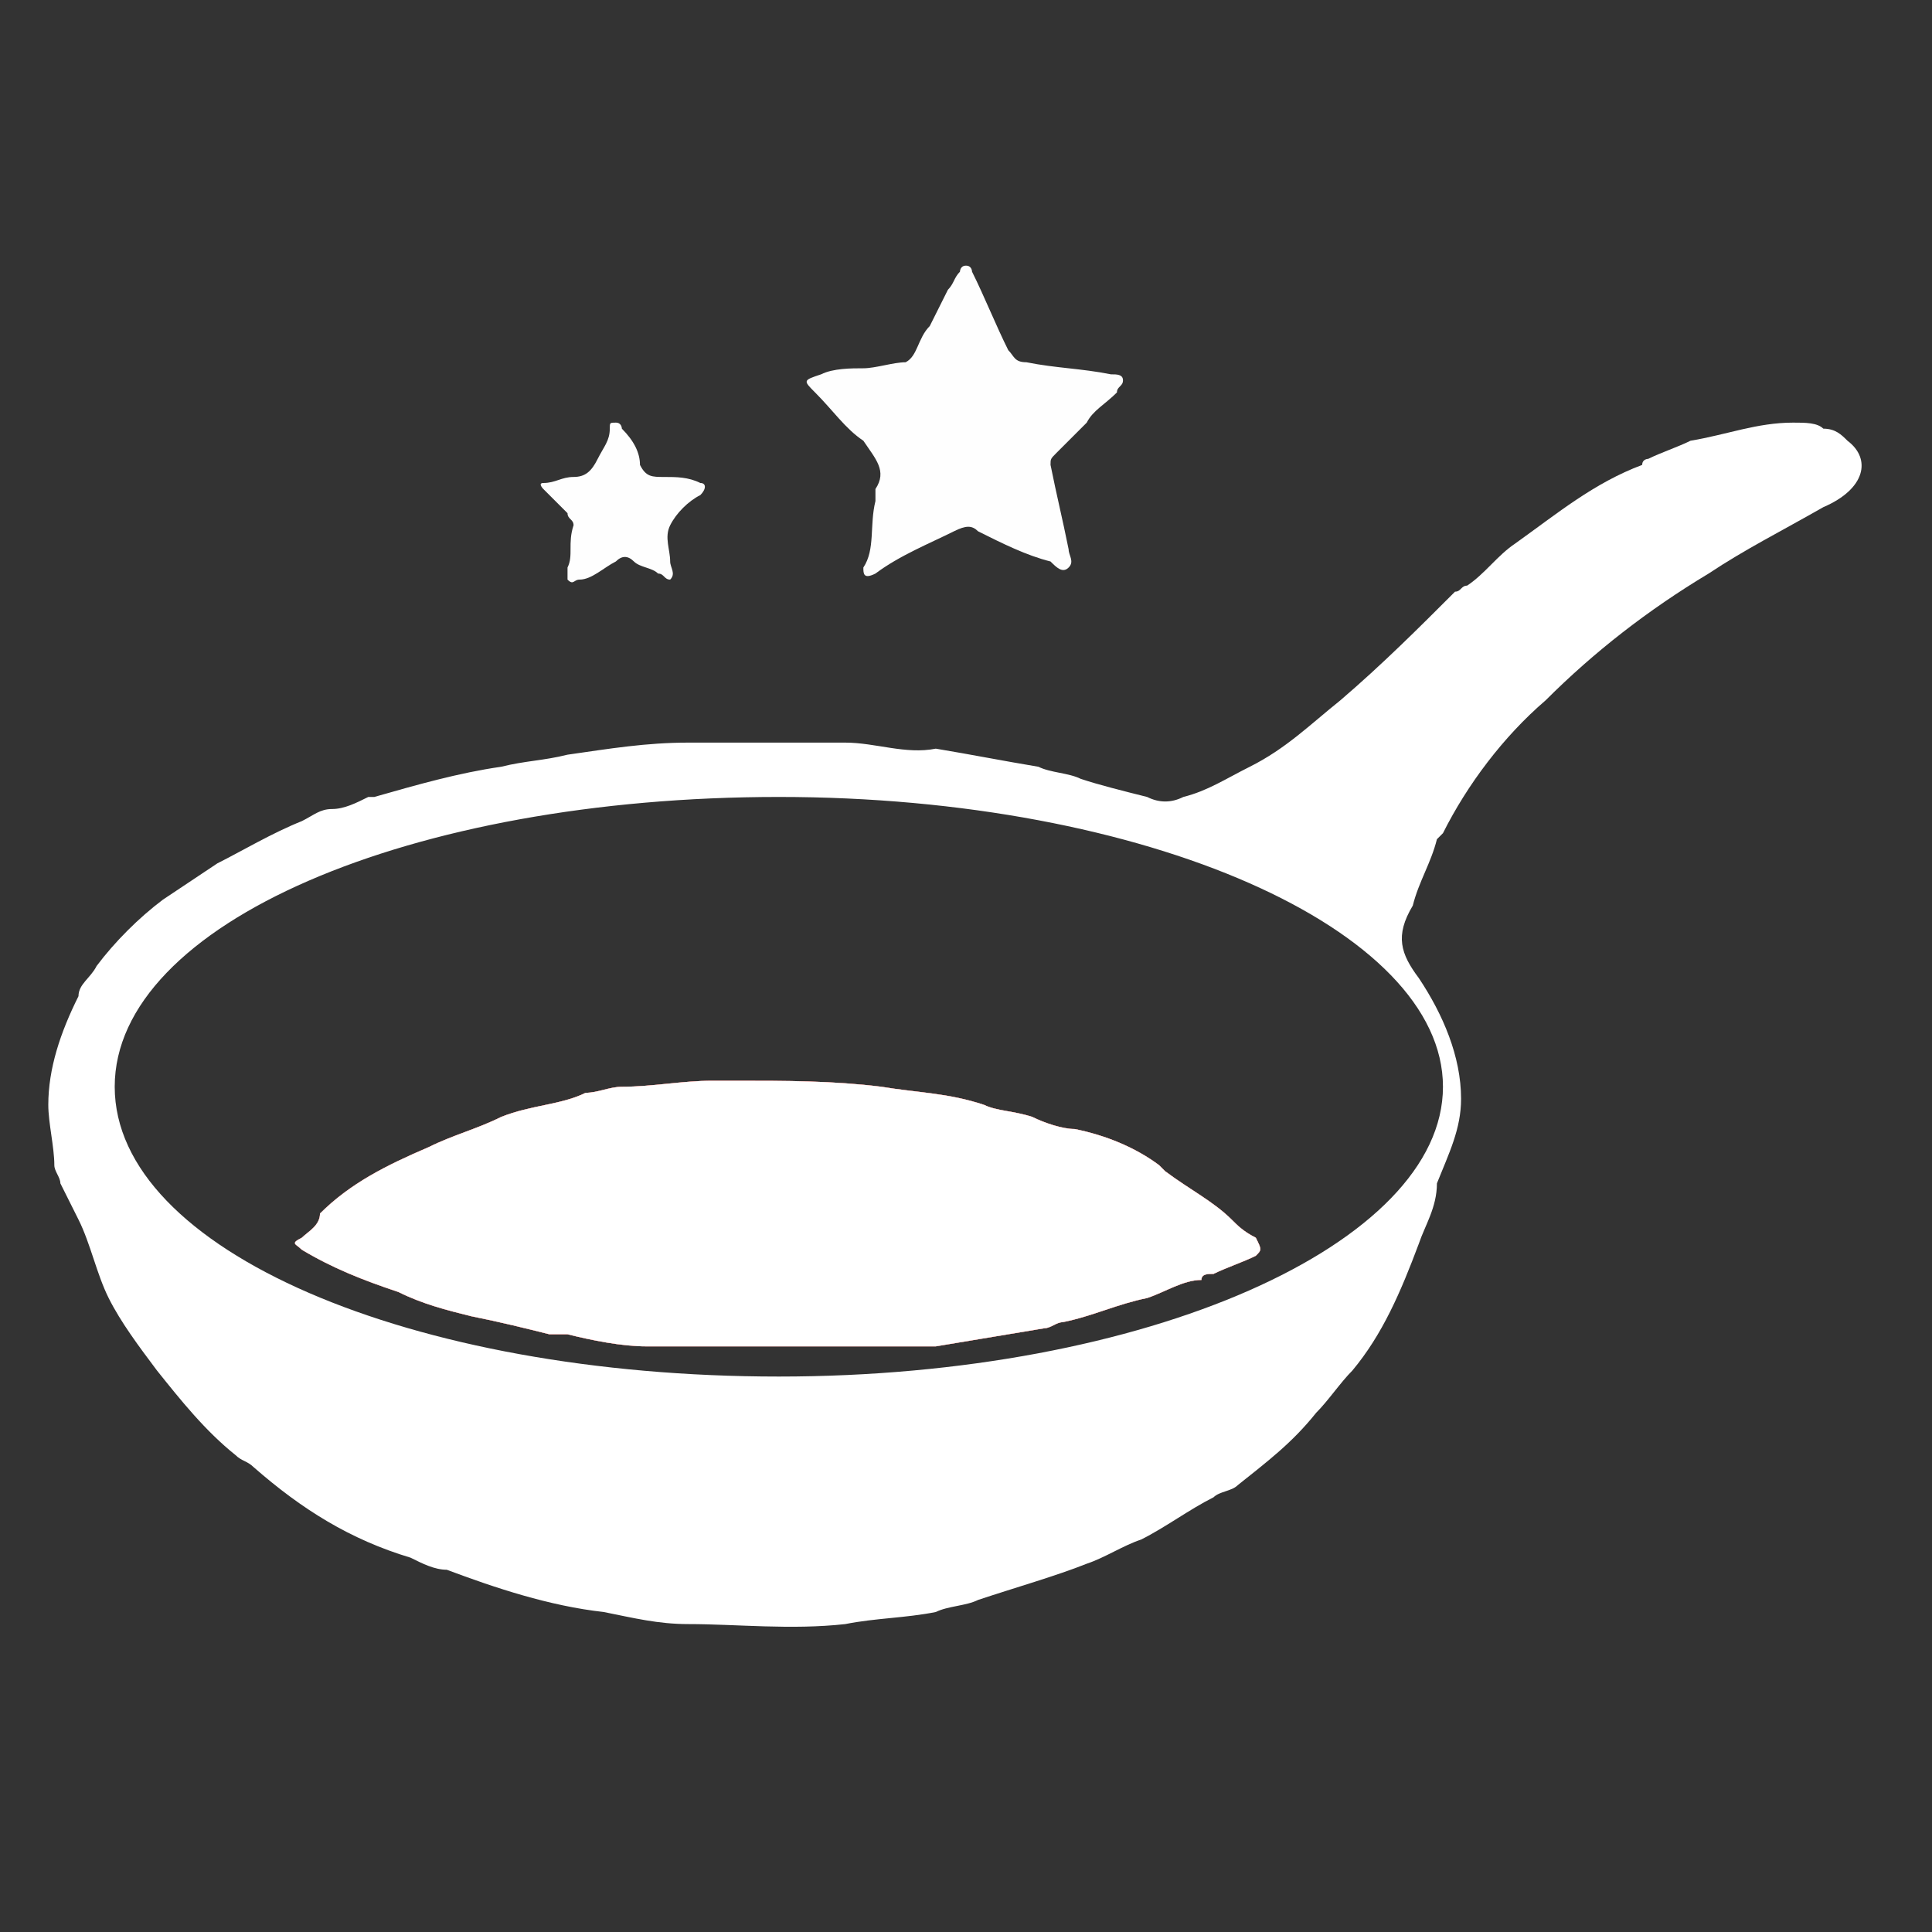 <?xml version="1.0" encoding="utf-8"?>
<!-- Generator: Adobe Illustrator 26.5.0, SVG Export Plug-In . SVG Version: 6.00 Build 0)  -->
<svg version="1.1" id="Layer_1" xmlns="http://www.w3.org/2000/svg" xmlns:xlink="http://www.w3.org/1999/xlink" x="0px" y="0px"
	 viewBox="0 0 32 32" style="enable-background:new 0 0 32 32;" xml:space="preserve">
<rect x="0" y="0" width="32" height="32" fill="#333333" stroke="none"/>
<style type="text/css">
	.st0{fill:#FFFFFF;}
	.st1{fill:#FEFEFE;}
	.st2{fill:#E62C25;}
</style>
<g>
	<path class="st0" d="M20.8,20.8c-0.2,0.1-0.5,0.2-0.7,0.3c-0.1,0-0.2,0-0.2,0.1c-0.3,0-0.6,0.2-0.9,0.3c-0.5,0.1-0.9,0.3-1.4,0.4
		c-0.1,0-0.2,0.1-0.3,0.1c-0.6,0.1-1.2,0.2-1.8,0.3c-0.1,0-0.2,0-0.3,0c-0.8,0-1.6,0-2.5,0c-0.7,0-1.3,0-2,0c-0.4,0-0.9-0.1-1.3-0.2
		c-0.1,0-0.2,0-0.3,0c-0.4-0.1-0.8-0.2-1.3-0.3c-0.4-0.1-0.8-0.2-1.2-0.4c-0.6-0.2-1.1-0.4-1.6-0.7c-0.1-0.1-0.2-0.1,0-0.2
		c0.1-0.1,0.3-0.2,0.3-0.4c0.5-0.5,1.1-0.8,1.8-1.1c0.4-0.2,0.8-0.3,1.2-0.5c0.5-0.2,1-0.2,1.4-0.4c0.2,0,0.4-0.1,0.6-0.1
		c0.5,0,1-0.1,1.5-0.1c0.1,0,0.2,0,0.4,0c0.8,0,1.6,0,2.4,0.1c0.6,0.1,1.1,0.1,1.7,0.3c0.2,0.1,0.5,0.1,0.8,0.2
		c0.2,0.1,0.5,0.2,0.7,0.2c0.5,0.1,1,0.3,1.4,0.6c0,0,0.1,0.1,0.1,0.1c0.4,0.3,0.8,0.5,1.1,0.8c0.1,0.1,0.2,0.2,0.4,0.3
		C20.9,20.7,20.9,20.7,20.8,20.8z"/>
	<path class="st0" d="M30.6,7.3c-0.1-0.1-0.2-0.2-0.4-0.2C30.1,7,29.9,7,29.7,7c-0.6,0-1.1,0.2-1.7,0.3c-0.2,0.1-0.5,0.2-0.7,0.3
		c0,0-0.1,0-0.1,0.1c-0.8,0.3-1.4,0.8-2.1,1.3c-0.3,0.2-0.5,0.5-0.8,0.7c-0.1,0-0.1,0.1-0.2,0.1c-0.6,0.6-1.2,1.2-1.9,1.8
		c-0.5,0.4-0.9,0.8-1.5,1.1c-0.4,0.2-0.7,0.4-1.1,0.5c-0.2,0.1-0.4,0.1-0.6,0c-0.4-0.1-0.8-0.2-1.1-0.3c-0.2-0.1-0.5-0.1-0.7-0.2
		c-0.6-0.1-1.1-0.2-1.7-0.3c-0.5,0.1-1-0.1-1.5-0.1c-0.9,0-1.7,0-2.6,0c-0.7,0-1.3,0.1-2,0.2c-0.4,0.1-0.7,0.1-1.1,0.2
		c-0.7,0.1-1.4,0.3-2.1,0.5c0,0,0,0-0.1,0c-0.2,0.1-0.4,0.2-0.6,0.2c-0.2,0-0.3,0.1-0.5,0.2c-0.5,0.2-1,0.5-1.4,0.7
		c-0.3,0.2-0.6,0.4-0.9,0.6c-0.4,0.3-0.8,0.7-1.1,1.1c-0.1,0.2-0.3,0.3-0.3,0.5c-0.3,0.6-0.5,1.2-0.5,1.8c0,0.3,0.1,0.7,0.1,1
		c0,0.1,0.1,0.2,0.1,0.3c0.1,0.2,0.2,0.4,0.3,0.6c0.2,0.4,0.3,0.9,0.5,1.3c0.2,0.4,0.5,0.8,0.8,1.2c0.4,0.5,0.8,1,1.3,1.4
		c0.1,0.1,0.2,0.1,0.3,0.2c0.8,0.7,1.6,1.2,2.6,1.5c0.2,0.1,0.4,0.2,0.6,0.2c0.8,0.3,1.7,0.6,2.6,0.7c0.5,0.1,0.9,0.2,1.4,0.2
		c0.8,0,1.7,0.1,2.6,0c0.5-0.1,1-0.1,1.5-0.2c0.2-0.1,0.5-0.1,0.7-0.2c0.6-0.2,1.3-0.4,1.8-0.6c0.3-0.1,0.6-0.3,0.9-0.4
		c0.4-0.2,0.8-0.5,1.2-0.7c0.1-0.1,0.3-0.1,0.4-0.2c0.5-0.4,0.9-0.7,1.3-1.2c0.2-0.2,0.4-0.5,0.6-0.7c0.5-0.6,0.8-1.3,1.1-2.1
		c0.1-0.3,0.3-0.6,0.3-1c0.2-0.5,0.4-0.9,0.4-1.4c0-0.7-0.3-1.4-0.7-2c-0.3-0.4-0.4-0.7-0.1-1.2c0.1-0.4,0.3-0.7,0.4-1.1
		c0,0,0.1-0.1,0.1-0.1c0.4-0.8,1-1.6,1.7-2.2c0.8-0.8,1.7-1.5,2.7-2.1c0.6-0.4,1.2-0.7,1.9-1.1C30.9,8.1,31,7.6,30.6,7.3z M23.9,18
		c0,2.6-4.9,4.8-11,4.8s-11-2.1-11-4.8s4.9-4.8,11-4.8S23.9,15.4,23.9,18z"/>
	<path class="st1" d="M14.3,9.4c0.2-0.3,0.1-0.7,0.2-1.1c0,0,0-0.1,0-0.2c0.2-0.3,0-0.5-0.2-0.8c-0.3-0.2-0.5-0.5-0.8-0.8
		c-0.2-0.2-0.2-0.2,0.1-0.3c0,0,0,0,0,0c0.2-0.1,0.5-0.1,0.7-0.1c0.2,0,0.5-0.1,0.7-0.1c0.2-0.1,0.2-0.4,0.4-0.6
		c0.1-0.2,0.2-0.4,0.3-0.6c0.1-0.1,0.1-0.2,0.2-0.3c0,0,0-0.1,0.1-0.1c0.1,0,0.1,0.1,0.1,0.1c0.2,0.4,0.4,0.9,0.6,1.3
		c0.1,0.1,0.1,0.2,0.3,0.2c0.5,0.1,0.9,0.1,1.4,0.2c0.1,0,0.2,0,0.2,0.1c0,0.1-0.1,0.1-0.1,0.2c-0.2,0.2-0.4,0.3-0.5,0.5
		c-0.2,0.2-0.3,0.3-0.5,0.5c-0.1,0.1-0.1,0.1-0.1,0.2c0.1,0.5,0.2,0.9,0.3,1.4c0,0,0,0,0,0c0,0.1,0.1,0.2,0,0.3
		c-0.1,0.1-0.2,0-0.3-0.1C17,9.2,16.6,9,16.2,8.8c-0.1-0.1-0.2-0.1-0.4,0c-0.4,0.2-0.9,0.4-1.3,0.7C14.3,9.6,14.3,9.5,14.3,9.4z"/>
	<path class="st1" d="M10.6,7.7c0.1,0.2,0.2,0.2,0.4,0.2c0.2,0,0.4,0,0.6,0.1c0.1,0,0.1,0.1,0,0.2c-0.2,0.1-0.4,0.3-0.5,0.5
		c-0.1,0.2,0,0.4,0,0.6c0,0.1,0.1,0.2,0,0.3c-0.1,0-0.1-0.1-0.2-0.1c0,0,0,0,0,0c-0.1-0.1-0.3-0.1-0.4-0.2c-0.1-0.1-0.2-0.1-0.3,0
		C10,9.4,9.8,9.6,9.6,9.6c-0.1,0-0.1,0.1-0.2,0c0-0.1,0-0.1,0-0.2c0.1-0.2,0-0.4,0.1-0.7c0-0.1-0.1-0.1-0.1-0.2
		C9.3,8.4,9.2,8.3,9,8.1C9,8.1,8.9,8,9,8c0.2,0,0.3-0.1,0.5-0.1c0.2,0,0.3-0.1,0.4-0.3c0.1-0.2,0.2-0.3,0.2-0.5c0-0.1,0-0.1,0.1-0.1
		c0.1,0,0.1,0.1,0.1,0.1C10.5,7.3,10.6,7.5,10.6,7.7z"/>
	<path class="st2" d="M20.8,20.8c-0.2,0.1-0.5,0.2-0.7,0.3c-0.1,0-0.2,0-0.2,0.1c-0.3,0-0.6,0.2-0.9,0.3c-0.5,0.1-0.9,0.3-1.4,0.4
		c-0.1,0-0.2,0.1-0.3,0.1c-0.6,0.1-1.2,0.2-1.8,0.3c-0.1,0-0.2,0-0.3,0c-0.8,0-1.6,0-2.5,0c-0.7,0-1.3,0-2,0c-0.4,0-0.9-0.1-1.3-0.2
		c-0.1,0-0.2,0-0.3,0c-0.4-0.1-0.8-0.2-1.3-0.3c-0.4-0.1-0.8-0.2-1.2-0.4c-0.6-0.2-1.1-0.4-1.6-0.7c-0.1-0.1-0.2-0.1,0-0.2
		c0.1-0.1,0.3-0.2,0.3-0.4c0.5-0.5,1.1-0.8,1.8-1.1c0.4-0.2,0.8-0.3,1.2-0.5c0.5-0.2,1-0.2,1.4-0.4c0.2,0,0.4-0.1,0.6-0.1
		c0.5,0,1-0.1,1.5-0.1c0.1,0,0.2,0,0.4,0c0.8,0,1.6,0,2.4,0.1c0.6,0.1,1.1,0.1,1.7,0.3c0.2,0.1,0.5,0.1,0.8,0.2
		c0.2,0.1,0.5,0.2,0.7,0.2c0.5,0.1,1,0.3,1.4,0.6c0,0,0.1,0.1,0.1,0.1c0.4,0.3,0.8,0.5,1.1,0.8c0.1,0.1,0.2,0.2,0.4,0.3
		C20.9,20.7,20.9,20.7,20.8,20.8z"/>
	<path class="st0" d="M20.8,20.8c-0.2,0.1-0.5,0.2-0.7,0.3c-0.1,0-0.2,0-0.2,0.1c-0.3,0-0.6,0.2-0.9,0.3c-0.5,0.1-0.9,0.3-1.4,0.4
		c-0.1,0-0.2,0.1-0.3,0.1c-0.6,0.1-1.2,0.2-1.8,0.3c-0.1,0-0.2,0-0.3,0c-0.8,0-1.6,0-2.5,0c-0.7,0-1.3,0-2,0c-0.4,0-0.9-0.1-1.3-0.2
		c-0.1,0-0.2,0-0.3,0c-0.4-0.1-0.8-0.2-1.3-0.3c-0.4-0.1-0.8-0.2-1.2-0.4c-0.6-0.2-1.1-0.4-1.6-0.7c-0.1-0.1-0.2-0.1,0-0.2
		c0.1-0.1,0.3-0.2,0.3-0.4c0.5-0.5,1.1-0.8,1.8-1.1c0.4-0.2,0.8-0.3,1.2-0.5c0.5-0.2,1-0.2,1.4-0.4c0.2,0,0.4-0.1,0.6-0.1
		c0.5,0,1-0.1,1.5-0.1c0.1,0,0.2,0,0.4,0c0.8,0,1.6,0,2.4,0.1c0.6,0.1,1.1,0.1,1.7,0.3c0.2,0.1,0.5,0.1,0.8,0.2
		c0.2,0.1,0.5,0.2,0.7,0.2c0.5,0.1,1,0.3,1.4,0.6c0,0,0.1,0.1,0.1,0.1c0.4,0.3,0.8,0.5,1.1,0.8c0.1,0.1,0.2,0.2,0.4,0.3
		C20.9,20.7,20.9,20.7,20.8,20.8z"/>
</g>
</svg>
